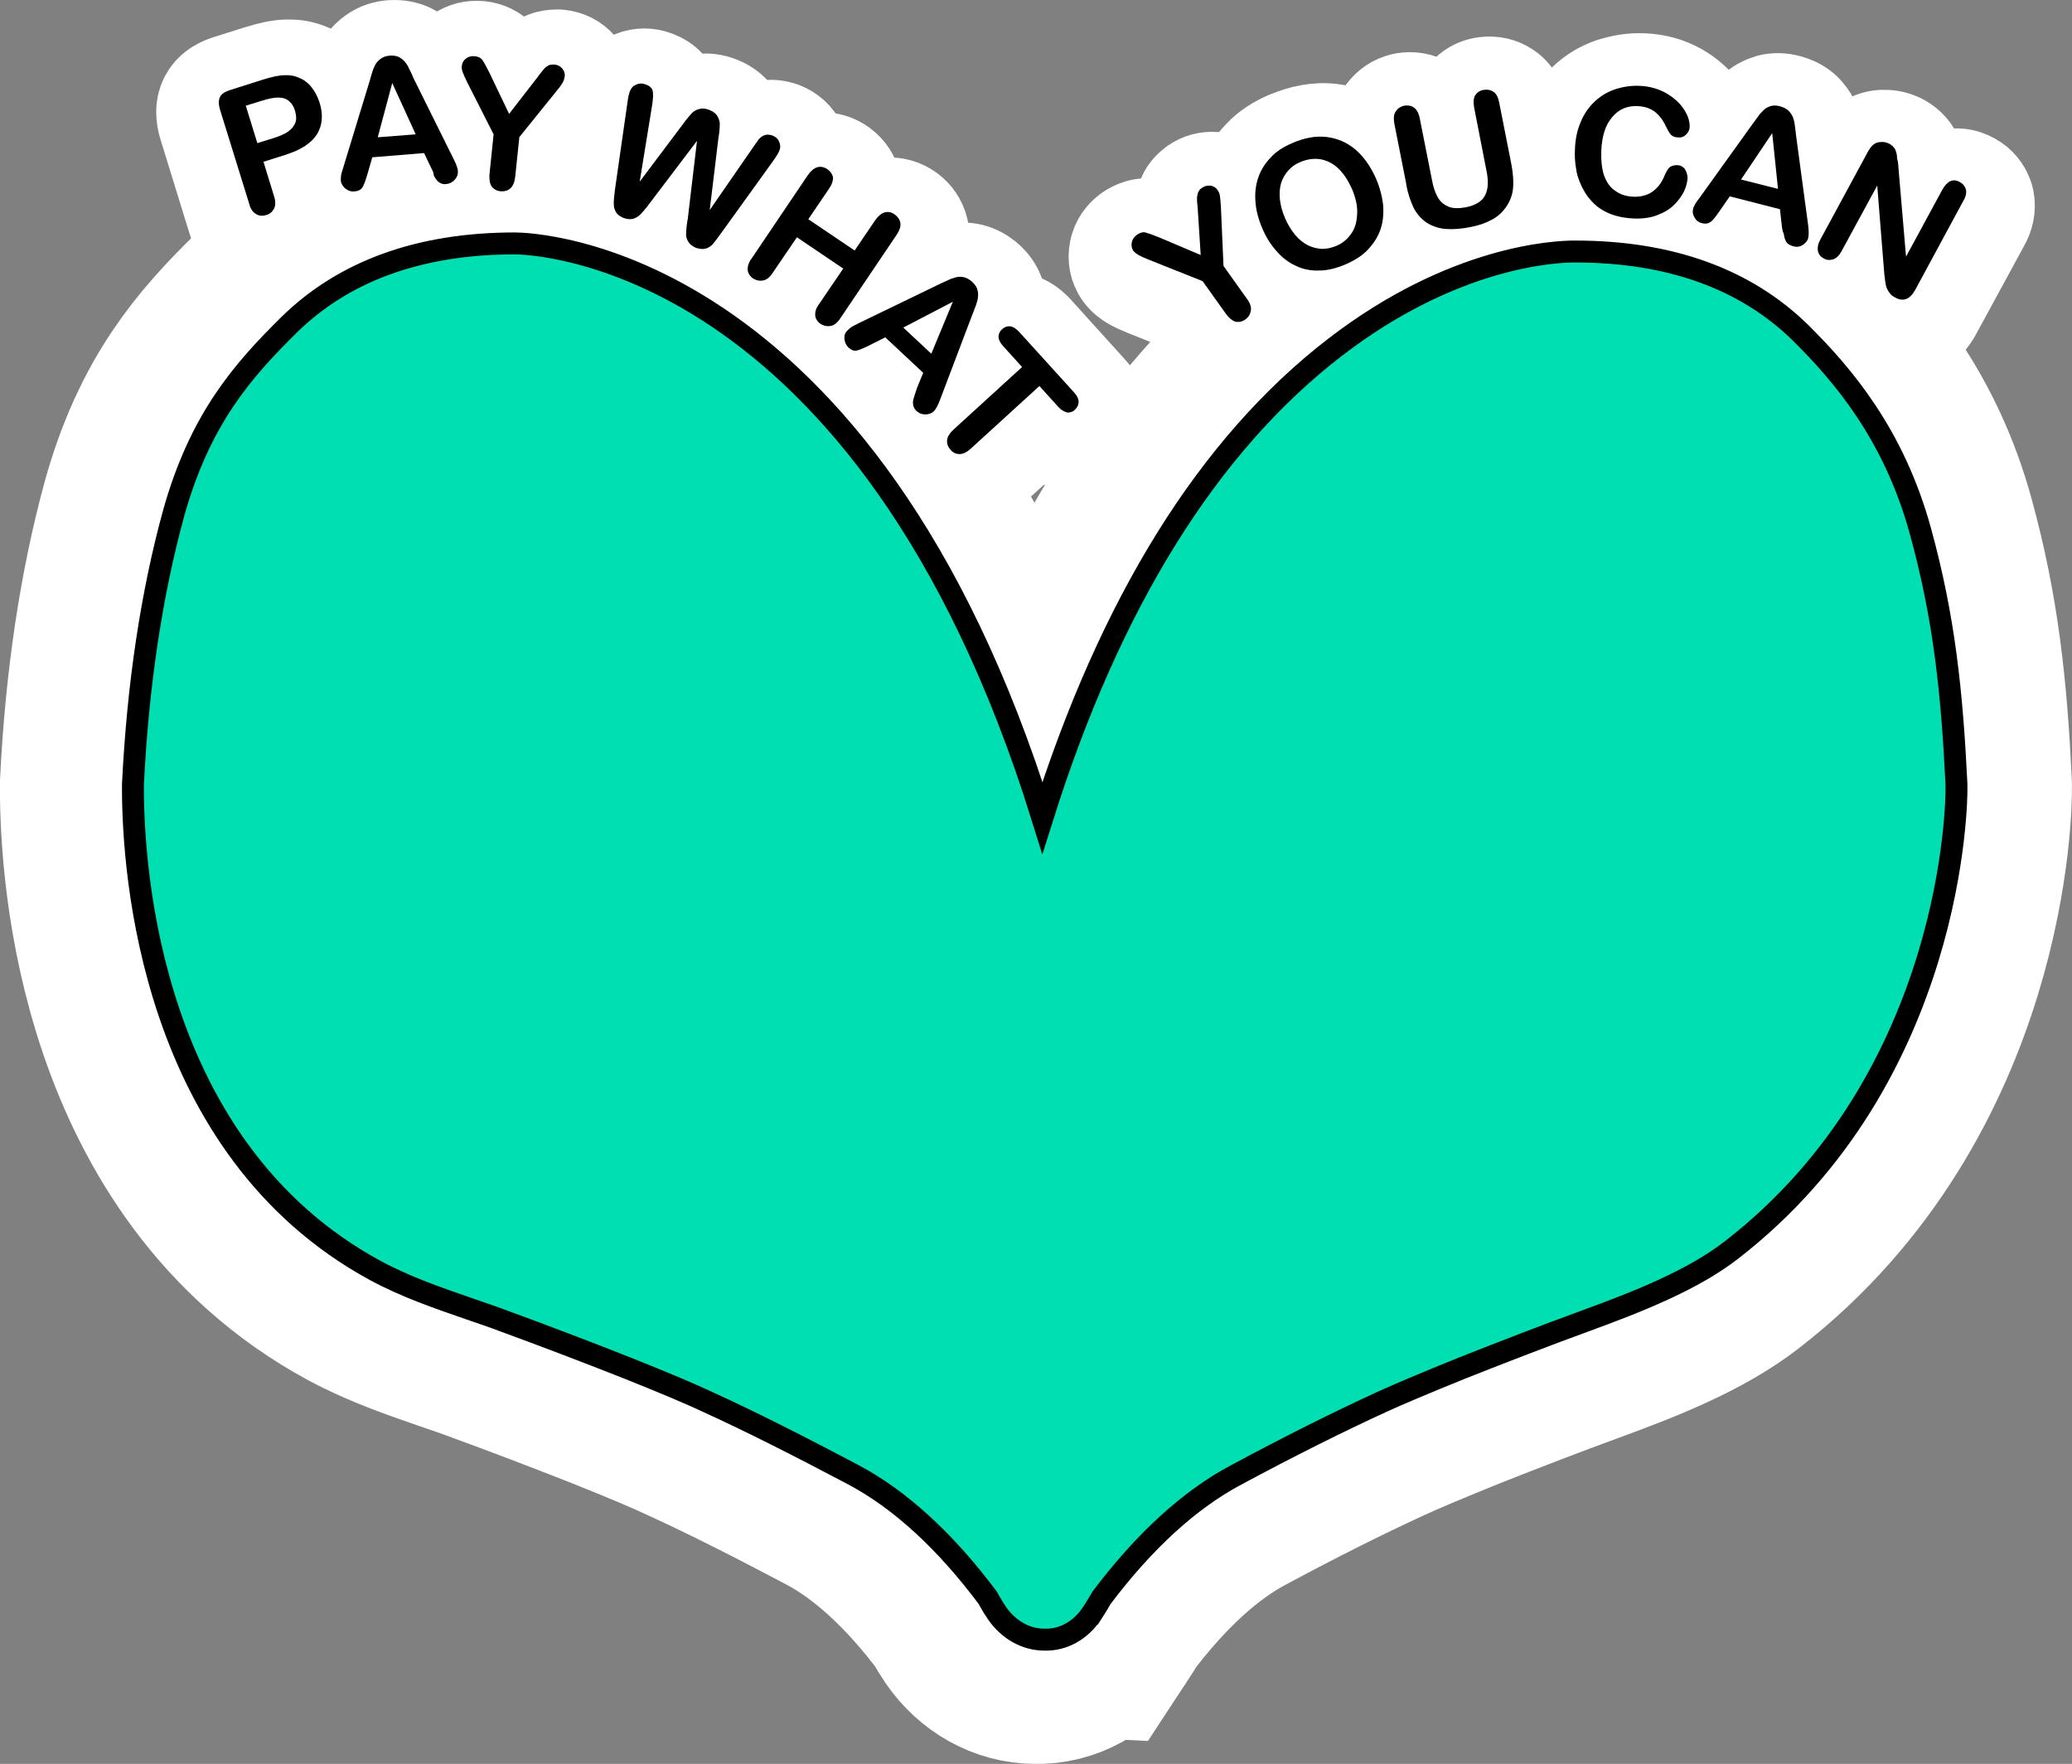 <svg id="Calque_1" class="h-[260px]" data-name="Calque 1" xmlns="http://www.w3.org/2000/svg"
                        viewBox="0 0 283.51 241.31">
                        <rect x="0" y="0" width="283.51" height="241.31" fill="#808080" stroke="none"/>
                        <defs>
                            <style>

                                .cls-1 {
                                    stroke: #000;
                                    stroke-width: 3px;
                                }

                                .cls-1,
                                .cls-2 {
                                    --color-season-main: #00DFB2;
                                    fill: #00DFB2;
                                    stroke-miterlimit: 10;
                                }

                                .cls-3 {
                                    fill: #fff;
                                    stroke-linejoin: round;
                                    stroke-width: 9px;
                                }

                                .cls-3,
                                .cls-2 {
                                    stroke: #fff;
                                }

                                .cls-2 {
                                    stroke-width: 34px;
                                }
                            </style>
                        </defs>
                        <path class="cls-3"
                            d="M39.28,7.18c1.41-.06,2.73.21,3.98.77,1.25.54,2.37,1.39,3.25,2.46l.17.22.28.38c.54.77.97,1.61,1.31,2.52l.16.46.03.1c.82,2.69.73,5.48-.82,8.02-.01.02-.03.04-.04.06-1.32,2.09-3.37,3.4-5.53,4.25l.14.46c.42,1.32.65,3.19-.27,5.04-.72,1.44-1.99,2.62-3.7,3.14-1.68.55-3.48.42-5.12-.57-1.62-.98-2.48-2.46-2.9-3.9l-3.98-12.9s-.01-.05-.02-.07c-.36-1.23-.66-3.13.3-5.04l.11-.2c1.11-2,3.08-2.74,4.06-3.04h0s4.32-1.36,4.32-1.36h.02c1.31-.41,2.81-.79,4.24-.81Z" />
                        <path class="cls-3"
                            d="M53.37,4.53c1.07-.09,2.12.05,3.03.38l.38.15.24.11c.82.41,1.49.94,2.05,1.55l.23.27.3.38c.28.37.6.87.87,1.48.21.4.43.87.65,1.41l5.32,10.77c.26.51.5,1.03.69,1.56.15.42.38,1.14.42,1.99.12,1.72-.53,3.25-1.51,4.37-.97,1.1-2.33,1.91-3.96,2.1-1.04.15-2.17.02-3.2-.47-.79-.35-1.39-.83-1.83-1.26-.15-.15-.29-.31-.42-.48-.09-.12-.52-.66-.91-1.44-.05-.1-.1-.21-.14-.31l-.8.06c-.23.72-.55,1.58-1,2.29-.05.08-.1.16-.15.23-1.2,1.68-2.95,2.26-4.32,2.38,0,0-.02,0-.03,0-.02,0-.03,0-.05,0h0c-1.76.15-3.25-.47-4.37-1.34-.07-.05-.13-.11-.2-.17-.91-.81-1.92-2.12-2.12-3.95-.02-.16-.03-.33-.03-.5,0-.18,0-.8.11-1.49.04-.26.1-.48.14-.63.04-.16.09-.3.12-.4.07-.24.11-.35.15-.51.01-.04.03-.09.04-.13l3.57-11.62c.12-.46.3-1.01.37-1.23.23-.82.55-1.53.89-2.13l.23-.37c.55-.83,1.22-1.43,1.82-1.85,1.12-.8,2.34-1.12,3.4-1.21Z" />
                        <path class="cls-3"
                            d="M61.51,5.82c1.38-1.03,2.93-1.31,4.3-1.18h0s.01,0,.02,0c0,0,.01,0,.02,0h0c1.3.13,2.88.68,4.04,2.11l.23.3.17.25c.24.37.48.8.7,1.23,0,0,0,0,0,0,.07-.09.41-.54.82-.94l.25-.23c.58-.52,1.16-.83,1.5-1l.17-.08c.06-.03.11-.05.17-.07.88-.35,1.74-.4,2.16-.41h.26s.22,0,.22,0c.07,0,.15,0,.22.02,1.48.15,2.94.82,4.02,2.09.93,1.09,1.6,2.65,1.4,4.48,0,.05-.01.09-.02.14-.11.75-.34,1.62-.86,2.52-.39.68-.93,1.34-1.29,1.78l-4.2,5.18-.44,4.15s0,.06-.01.09c-.15,1.19-.62,3.01-2.17,4.37-1.4,1.22-3.09,1.62-4.66,1.49-1.78-.15-3.33-1-4.41-2.4-.02-.02-.03-.04-.05-.06-1.26-1.7-1.25-3.67-1.19-4.61v-.18s.46-4.2.46-4.2l-2.95-5.84s-.01-.02-.02-.03c-.33-.66-.63-1.32-.84-1.89-.25-.67-.57-1.83-.36-3.14.21-1.45.95-2.9,2.32-3.93Z" />
                        <path class="cls-3"
                            d="M85.87,8.84c1.51-.62,3.1-.56,4.47-.05h0s.03.01.04.02c.04.01.08.03.12.04h0c.74.29,1.62.77,2.36,1.59.53.58.9,1.24,1.13,1.93.26-.11.53-.21.8-.29,1.66-.5,3.23-.22,4.48.3h0c1.35.55,2.56,1.48,3.34,2.91.07.12.12.24.18.36.04.08.09.21.15.36.17-.08.35-.16.54-.23h0c1.53-.59,2.96-.34,3.78-.1l.33.1.25.09c1.31.53,2.63,1.54,3.36,3.24h0s.03.06.04.09c0,.02.02.04.03.06h0c.61,1.5.6,3.18-.05,4.67h0s0,.02,0,.02c0,.01,0,.02-.01.03h0c-.33.75-.81,1.49-1.29,2.15,0,0,0,.01-.01.02l-7.11,9.82s-.01.02-.02.03c-.42.57-.91,1.25-1.32,1.72-.75.87-1.73,1.59-2.97,2-1.72.57-3.25.22-4.16-.07-.18-.06-.36-.13-.54-.21-.92-.42-2.15-1.18-3.01-2.6l-.13-.22c-.29-.52-.52-1.08-.66-1.67-.42.26-.91.5-1.46.69-1.71.57-3.25.23-4.21-.1-.14-.05-.27-.1-.4-.16-.53-.24-1.64-.76-2.55-1.86-.92-1.11-1.21-2.34-1.26-2.53-.06-.22-.11-.45-.14-.68-.09-.76-.08-1.45,0-2.15.05-.47.1-.92.14-1.24l.02-.14,1.74-12c.11-.83.3-1.76.63-2.57h0s.02-.04.03-.06c0-.01,0-.03.01-.04h0c.62-1.48,1.72-2.58,3.19-3.21h0s.03-.01.04-.02c.04-.02.08-.04.12-.05h0Z" />
                        <path class="cls-3"
                            d="M111.61,42.63h0s0,0,0,0c0,0,0,0,0,0ZM118.91,25.84c0,.35-.03.7-.09,1.04.41-.24.85-.44,1.34-.58l.11-.03c1.79-.48,3.49-.12,4.86.75l.27.18.24.17c1.08.83,1.94,2.01,2.31,3.47l.07.32v.08c.4,2.17-.5,3.91-1.12,4.87-.02.03-.04.06-.06.09l-7.73,11.41c-.75,1.14-2.1,2.57-4.25,2.96-1.64.29-3.18-.06-4.49-.85-.09-.05-.18-.11-.27-.17-1.22-.86-2.43-2.33-2.63-4.39,0-.01,0-.03,0-.04-.05-.5-.03-1,.04-1.48-.54.31-1.17.56-1.89.69-1.64.29-3.18-.06-4.49-.85-.09-.05-.18-.11-.27-.17-1.22-.86-2.43-2.33-2.63-4.39-.16-1.63.34-3.26,1.32-4.61l7.69-11.35.03-.04c.75-1.08,1.94-2.28,3.69-2.8,1.82-.54,3.6-.14,4.97.72l.27.18.23.17c1.16.89,2.06,2.18,2.38,3.78.06.29.09.59.08.88Z" />
                        <path class="cls-3"
                            d="M130.12,35.14c1.11-.27,2.17-.24,3.17-.02.04,0,.08.02.12.03,1.05.27,1.96.79,2.68,1.36l.29.25.22.2c.33.33,1.38,1.34,1.83,2.96.38,1.2.32,2.26.23,2.91-.09.72-.27,1.42-.52,2.08-.13.36-.36.91-.54,1.38h0s-4.33,11.34-4.33,11.34c-.33.94-.9,2.28-1.87,3.28-1.36,1.44-3.05,1.75-3.98,1.83-.14.01-.27.02-.41.02-1.38,0-2.81-.42-4.04-1.44h0c-1-.8-1.52-1.76-1.8-2.46-.45-1.14-.4-2.22-.4-2.33,0-.96.31-1.89.42-2.2.06-.22.13-.42.18-.58l-.67-.63c-.76.35-1.45.6-2.04.75-.04,0-.08.02-.12.03-2.59.57-4.42-.86-5.11-1.49-.07-.06-.13-.12-.19-.18-1.1-1.11-1.68-2.5-1.81-3.89,0-.01,0-.03,0-.04-.16-1.76.41-3.44,1.7-4.73.4-.4.86-.75.94-.82.16-.13.32-.24.5-.34.41-.24.96-.51,1.32-.69l.06-.03,10.98-5.27c.06-.03.12-.06.18-.08,0,0,.03-.01.07-.03.08-.04.13-.06.26-.13.17-.08.42-.2.7-.32.73-.35,1.4-.57,1.99-.72ZM124.93,54.66s-.06.06-.08.09c0,0,0,0,0,.01.03-.03.06-.07.09-.1Z" />
                        <path class="cls-3"
                            d="M134.56,43.21c1.07-.92,2.62-1.66,4.53-1.45,1.71.19,2.93,1.12,3.61,1.76l.26.25.15.15,7.56,8.36.02.02c.72.81,1.76,2.29,1.76,4.29,0,1.87-.88,3.3-1.81,4.23-1.27,1.26-3.02,1.88-4.79,1.68-.2-.02-.4-.06-.6-.11-1.01-.26-2.06-.79-2.97-1.64l-6.08,5.52h0c-.92.84-2.49,1.92-4.58,1.91-1.83,0-3.43-.78-4.59-2.1-.99-1.12-1.77-2.75-1.59-4.72l.05-.39c.3-1.9,1.46-3.22,2.28-3.97,0,0,0,0,.01,0l6.1-5.54c-.61-.79-1.27-1.97-1.37-3.46v-.37s0-.34,0-.34c.1-1.67.9-3.09,2.02-4.05h0s.02-.02.03-.02c0,0,0,0,0,0h0Z" />
                        <path class="cls-3"
                            d="M162.33,23.64c1.22-.86,2.61-1.18,3.92-1.09l.27.02.32.05c1.59.27,2.94,1.18,3.81,2.4.03.04.05.08.08.12.37.56.85,1.42,1.03,2.58l.03.24.08.79.07.97v.1s.29,6.7.29,6.7l2.43,3.41c.87,1.18,1.67,2.97,1.29,5.06-.28,1.51-1.08,3-2.6,4.07-1.42.99-3.09,1.35-4.76,1.04-.21-.04-.41-.09-.62-.16-1.47-.5-2.68-1.54-3.51-2.72h0s-2.44-3.43-2.44-3.43l-6.08-2.44h0c-.7-.29-1.42-.6-2.01-.94-.65-.37-1.36-.89-1.98-1.68-.05-.06-.1-.13-.15-.2-.99-1.4-1.28-3.08-.96-4.64.35-1.75,1.33-2.93,2.36-3.72.09-.07.18-.13.27-.19.8-.53,2.56-1.47,4.74-.92.44.11.96.29,1.51.5,0-.09,0-.18,0-.28,0,.05,0,.08,0,.04,0-.02,0-.04,0-.08,0-.04,0-.09,0-.15,0-.17-.03-.68.08-1.29h0c.03-.18.14-.93.5-1.72.51-1.19,1.35-1.96,2.07-2.44Z" />
                        <path class="cls-3"
                            d="M175.47,17.1c2.14-.9,4.49-1.44,6.99-1.14,2.37.29,4.52,1.22,6.34,2.77,1.67,1.42,2.9,3.21,3.83,5.18l.18.4.03.06c.61,1.43,1.01,2.85,1.22,4.28l.08.62v.15c.13,1.6.02,3.32-.57,5.07,0,.02-.01.04-.02.06-.58,1.66-1.51,3.13-2.71,4.39-1.35,1.42-2.99,2.38-4.58,3.06-1.57.67-3.36,1.17-5.23,1.19-1.8.06-3.64-.28-5.32-1.12-1.57-.73-2.94-1.8-4.1-3.17h0c-1.1-1.25-2-2.71-2.65-4.3h0s0-.02-.01-.03c0-.01-.01-.03-.02-.04h0c-.67-1.6-1.11-3.26-1.24-4.99-.12-1.74.06-3.46.64-5.12.56-1.62,1.48-3.09,2.71-4.35,1.24-1.36,2.85-2.31,4.4-2.97,0,0,.02,0,.03-.01ZM180.33,27.92s-.12.02-.25.08c-.02,0-.04.02-.06.02,0,0,0,.02-.01.03-.01.09-.02.22,0,.37.04.34.13.74.37,1.3.2.47.44.85.73,1.23.07.07.13.14.19.18.05.04.09.06.11.07.03,0,.06-.02.11-.04.02,0,.02-.01.03-.01,0,0,0,0,0,0t0,0s.01-.02.03-.04c0-.05.02-.13.03-.25,0-.06,0-.11.01-.17.01-.13,0-.51-.35-1.4-.34-.77-.64-1.13-.84-1.32-.03-.03-.06-.05-.07-.06,0,0-.01,0-.02,0Z" />
                        <path class="cls-3"
                            d="M202.99,9.55c1.45-.18,2.96.1,4.31,1.01,1.87,1.25,2.48,3.22,2.7,4.38h0l1.61,8.25.11.6c.24,1.4.34,2.79.21,4.13-.17,1.84-.85,3.48-1.86,4.87-.01.02-.03.04-.05.07-.85,1.13-1.98,2.22-3.53,2.99h0c-1.27.67-2.6,1.08-3.95,1.35-1.61.32-3.2.46-4.76.32-1.76-.16-3.3-.72-4.65-1.6-.04-.02-.07-.05-.1-.07-1.29-.89-2.43-2.12-3.23-3.73-.01-.03-.03-.06-.04-.09-.53-1.13-1.05-2.59-1.35-4.28h0s-1.61-8.26-1.61-8.26c0-.01,0-.03,0-.04-.21-1.12-.38-3.14.86-5l.17-.24c.88-1.19,2.11-2.04,3.63-2.41.12-.03.23-.05.35-.07,1.31-.22,2.99-.1,4.51.9l.3.21.06.05c.44.34.8.72,1.1,1.12.12-.47.3-.95.57-1.42l.19-.31c.88-1.31,2.27-2.38,4.16-2.69l.29-.04Z" />
                        <path class="cls-3"
                            d="M219.98,9.75c1.52-.5,3.15-.77,4.87-.7,0,0,0,0,0,0,0,0,.02,0,.03,0h0c2.1.08,4.03.62,5.77,1.6.02.01.04.03.07.04,1.45.85,2.86,2.02,3.86,3.56l.19.29c.92,1.46,1.38,3.03,1.38,4.64,0,1.49-.56,2.7-1.25,3.6.51.91.93,2.04.93,3.42,0,.11,0,.23-.01.34-.09,1.09-.35,2.2-.9,3.36-.02.04-.04.07-.05.11-.55,1.09-1.29,2.09-2.21,3.02-1.23,1.22-2.65,1.95-3.92,2.43-1.65.63-3.35.78-4.98.72-.02,0-.04,0-.05,0-1.22-.06-2.42-.24-3.57-.59-1.17-.35-2.22-.84-3.19-1.47-1.16-.75-2.04-1.68-2.73-2.56,0-.01-.02-.02-.03-.04-.69-.91-1.22-1.85-1.65-2.84-.42-.97-.78-2.08-.94-3.37-.17-1.07-.22-2.14-.17-3.26h0s0-.04,0-.05c0-.01,0-.02,0-.03h0c.07-1.87.44-3.66,1.18-5.34.7-1.68,1.73-3.1,2.93-4.23,1.24-1.17,2.73-2.1,4.45-2.67ZM224.25,21.16c-.1.3-.19.77-.23,1.48-.02.62.01,1.06.06,1.35.23-.53.54-1.12.94-1.67-.33-.51-.55-.97-.66-1.2-.02-.04-.04-.08-.05-.11-.02.04-.04.09-.06.15Z" />
                        <path class="cls-3"
                            d="M241.67,11.96c1.12-.28,2.35-.25,3.51.08h0s.02,0,.03,0c.03,0,.05.01.08.02h0c.82.24,1.65.6,2.43,1.19l.35.28.25.24c.51.52,1.02,1.17,1.41,1.95l.16.34.08.19c.25.66.42,1.36.51,2.08,0,.05.12.78.18,1.49l1.59,11.99c.14,1.02.26,2.42-.05,3.67h0c-.46,1.86-1.68,2.99-2.62,3.62-1.67,1.11-3.51,1.18-5.01.76-.08-.02-.16-.05-.24-.07-.31-.11-1.14-.38-1.94-.98-.89-.67-1.5-1.54-1.87-2.46-.14-.35-.29-.8-.4-1.35-.12-.36-.2-.69-.25-.96l-.87-.23c-.15.21-.31.42-.47.62-.25.31-.74.9-1.43,1.39-1.44,1.03-3.2,1.3-4.87.87-1.64-.39-2.97-1.41-3.78-2.79-.9-1.45-1.07-3.02-.78-4.42h0s.01-.05.02-.07c0,0,0-.01,0-.02h0c.13-.6.34-1.06.45-1.29.06-.13.12-.25.16-.31.04-.08.05-.11.07-.14l.17-.3c.26-.43.59-.88.91-1.29l7.12-9.86.2-.25s-.01.02.13-.18c.09-.13.25-.35.43-.58.52-.74,1.08-1.29,1.31-1.52l.2-.19c.98-.9,2.03-1.26,2.54-1.42l.33-.1Z" />
                        <path class="cls-3"
                            d="M257.51,16.81c1.12-.08,2.15.15,3.02.52l.39.18.3.16c.6.34,1.15.78,1.62,1.31l.23.28.21.27c.41.57.74,1.24.94,2.06.13.46.21.9.24,1.29.02.07.03.15.04.22.3-.2.62-.39.97-.54,1.92-.85,3.84-.5,5.27.31,1.47.79,2.42,2.05,2.88,3.39l.09.28.05.2c.02.07.03.14.05.21.33,1.68-.07,3.28-.84,4.6l-6.57,12.08s0,.01-.01.02c-.62,1.12-1.7,2.59-3.56,3.31-2,.78-3.89.33-5.24-.4-.54-.28-1.42-.81-2.14-1.72-.42-.53-.72-1.04-.95-1.51-.09-.19-.17-.39-.24-.59-.13-.39-.3-.98-.4-1.71-.41.25-.87.47-1.39.62-1.18.35-3.01.53-4.8-.54-1.53-.85-2.62-2.29-2.97-4.05-.34-1.71.09-3.3.77-4.56h0s6.45-11.87,6.45-11.87h0c.28-.52.87-1.56,1.82-2.37h0s.01,0,.02-.01c.01,0,.02-.02.03-.03h0c1.03-.86,2.31-1.37,3.69-1.43Z" />
                        <path class="cls-2"
                            d="M148.22,220.73c.35-.53.71-1.15,1.06-1.72.09-.13.13-.26.22-.4,5.86-7.77,12.07-13.46,18.5-16.86,7.22-3.88,13.87-7.2,19.81-9.93,2.2-1.02,5.95-2.6,11.1-4.68,5.81-2.3,11.32-4.42,16.73-6.4,7.26-2.65,14.79-5.61,20.12-9.76,30.52-23.66,30.79-61.61,30.74-63.19v-.49c-.61-12.58-1.67-22.77-4.92-34.59-3.65-13.33-10.69-21.49-16.37-27.13-7.53-7.41-17.92-11.16-30.86-11.16h-.13c-2.64,0-16.51.62-32.71,13.07-17.39,13.37-30.83,35-40.08,64.39C117.31,34.26,71.35,33.3,69.23,33.3c-12.99,0-23.38,3.76-30.91,11.17-6.25,6.18-12.15,12.8-15.77,25.77-3,10.94-4.89,23.43-5.56,37.07,0,.18,0,.35,0,.53,0,11.25,2.37,49.24,33.14,65.96,4.23,2.29,8.67,3.79,12.99,5.29,1.54.53,3.13,1.06,4.75,1.68,5.41,1.98,10.87,4.06,16.68,6.35,5.19,2.07,8.94,3.66,11.18,4.72,5.9,2.69,12.5,6.04,19.77,9.88,6.43,3.4,12.63,9.09,18.44,16.85.09.13.13.26.22.4.35.62.7,1.19,1.06,1.72,1.59,2.29,3.96,3.62,6.47,3.62,2.6.09,4.98-1.28,6.52-3.58Z" />
                        <path class="cls-1"
                            d="M149.42,220.73c.35-.53.7-1.15,1.06-1.72.09-.13.13-.26.22-.4,5.86-7.77,12.07-13.46,18.49-16.86,7.22-3.88,13.87-7.2,19.81-9.93,2.2-1.01,5.95-2.6,11.1-4.68,5.81-2.3,11.32-4.42,16.73-6.4,7.26-2.65,14.79-5.61,20.12-9.76,30.52-23.66,30.79-61.61,30.75-63.2v-.49c-.61-12.58-1.67-22.77-4.92-34.59-3.65-13.33-10.69-21.49-16.37-27.13-7.53-7.41-17.92-11.16-30.86-11.16h-.13c-2.64,0-16.51.62-32.71,13.07-17.39,13.37-30.83,35-40.08,64.39C118.51,34.26,72.55,33.3,70.43,33.3c-12.99,0-23.38,3.76-30.91,11.17-6.25,6.18-12.15,12.8-15.77,25.77-3,10.94-4.89,23.43-5.56,37.07,0,.18,0,.35,0,.53,0,11.25,2.37,49.24,33.14,65.96,4.23,2.29,8.67,3.79,12.99,5.29,1.54.53,3.13,1.06,4.75,1.68,5.41,1.98,10.87,4.06,16.68,6.35,5.19,2.07,8.94,3.66,11.18,4.72,5.9,2.69,12.5,6.04,19.77,9.88,6.43,3.4,12.63,9.09,18.44,16.85.09.13.13.26.22.4.35.62.7,1.19,1.06,1.72,1.59,2.29,3.96,3.62,6.47,3.62,2.6.09,4.98-1.28,6.52-3.58Z" />
                        <path
                            d="M35.92,13.75l-2.29.71,1.58,5.12,2.29-.71c.79-.26,1.45-.53,1.94-.88.48-.35.79-.75.97-1.19.18-.49.13-1.02-.04-1.63-.22-.75-.62-1.28-1.19-1.59-.66-.35-1.76-.31-3.26.18ZM39.13,21.16l-3.08.97,1.45,4.72c.22.66.22,1.24,0,1.68-.22.44-.57.75-1.06.88-.53.18-.97.13-1.41-.13-.44-.26-.75-.71-.92-1.37l-4-12.89c-.22-.75-.22-1.32,0-1.77.22-.44.75-.75,1.5-.97l4.31-1.37c1.28-.4,2.29-.62,3.04-.62.75-.04,1.41.09,2.07.4.62.26,1.19.71,1.63,1.28.44.57.79,1.24,1.06,2.03.53,1.72.4,3.13-.35,4.37-.75,1.19-2.16,2.12-4.23,2.78Z" />
                        <path
                            d="M51.69,18.78l5.19-.4-3.21-7.02-1.98,7.41ZM59.04,23.06l-1.01-2.12-7.09.58-.66,2.29c-.26.88-.48,1.5-.7,1.85-.22.31-.57.49-1.1.53-.44.04-.84-.09-1.23-.4-.35-.31-.57-.66-.62-1.06,0-.22,0-.49.04-.75s.18-.62.31-1.1l3.57-11.7c.09-.35.22-.75.35-1.19.13-.49.31-.88.48-1.19.18-.31.44-.57.75-.79.31-.22.7-.35,1.19-.4.48-.04.92.04,1.23.18.35.18.62.4.84.66.22.26.44.57.57.93.18.31.4.75.62,1.32l5.41,10.9c.44.84.66,1.46.66,1.81.04.4-.09.79-.4,1.15-.31.35-.7.57-1.19.62-.26.04-.53,0-.7-.09-.22-.09-.4-.22-.53-.35-.13-.18-.31-.4-.48-.75,0-.35-.18-.66-.31-.93Z" />
                        <path
                            d="M66.97,23.9l.57-5.52-3.56-7.02c-.31-.62-.53-1.1-.66-1.46-.13-.35-.18-.66-.13-.88.04-.4.22-.75.57-1.02.35-.26.75-.35,1.19-.31.48.04.84.22,1.06.53.22.31.53.88.97,1.76l2.68,5.6,3.83-4.94c.22-.31.44-.57.57-.75.18-.22.31-.4.48-.57.18-.18.4-.31.57-.4.22-.09.44-.09.75-.09.44.04.79.22,1.06.53.26.31.4.66.35,1.06-.04.31-.13.62-.31.93-.18.31-.48.71-.88,1.19l-5.02,6.22-.57,5.47c-.09.71-.31,1.24-.66,1.54-.35.31-.79.44-1.32.4-.53-.04-.92-.26-1.23-.66-.26-.35-.35-.93-.31-1.63Z" />
                        <path
                            d="M94.09,30.08l1.28-10.81-6.56,8.65c-.49.66-.88,1.1-1.14,1.37-.26.26-.57.49-.97.62-.4.13-.84.09-1.37-.09-.4-.18-.7-.35-.92-.62-.22-.26-.31-.57-.4-.88-.04-.35-.04-.71,0-1.15.04-.44.09-.79.13-1.19l1.72-12c.09-.71.22-1.24.35-1.54.18-.44.44-.71.88-.88.4-.18.84-.18,1.28,0,.62.22.92.57.97,1.06s0,1.1-.13,1.9l-1.68,10.33,5.94-7.9c.44-.62.84-1.06,1.1-1.37.26-.31.62-.53,1.06-.66.44-.13.92-.09,1.45.13.57.22.92.53,1.14.93.18.4.31.75.26,1.15,0,.35-.04.97-.18,1.77l-1.19,9.84,5.95-8.61c.31-.44.57-.79.75-1.06.22-.26.44-.44.79-.57.31-.13.7-.09,1.1.04.44.18.75.44.92.88.18.4.18.84,0,1.24-.13.31-.4.75-.84,1.37l-7.09,9.84c-.49.66-.84,1.15-1.1,1.46-.26.31-.57.53-.97.66-.4.13-.84.09-1.41-.09-.48-.22-.84-.49-1.06-.88-.22-.35-.31-.75-.26-1.1,0-.35.04-.97.18-1.81Z" />
                        <path
                            d="M113.42,25.84l-2.82,4.15,6.34,4.28,2.82-4.15c.4-.57.84-.93,1.28-1.06.48-.13.92-.04,1.36.26.44.31.71.71.79,1.15.09.49-.09,1.01-.49,1.63l-7.71,11.43c-.4.62-.84.97-1.32,1.06-.48.09-.92,0-1.37-.26-.44-.31-.7-.71-.75-1.15-.04-.49.09-1.02.53-1.59l3.3-4.85-6.34-4.28-3.3,4.85c-.4.62-.84.97-1.32,1.06-.48.09-.92,0-1.36-.26-.44-.31-.7-.71-.75-1.15-.04-.44.09-1.02.53-1.59l7.71-11.43c.4-.57.84-.93,1.28-1.06.44-.13.92-.04,1.37.26.44.31.7.71.79,1.15,0,.4-.13.93-.57,1.54Z" />
                        <path
                            d="M123.6,44.82l3.83,3.57,2.95-7.11-6.78,3.53ZM125.44,53.16l.88-2.16-5.19-4.85-2.11,1.06c-.84.44-1.45.66-1.8.75-.4.09-.75-.09-1.15-.44-.31-.31-.48-.71-.53-1.15-.04-.49.09-.84.4-1.15.18-.18.35-.31.57-.49.22-.13.57-.31,1.01-.53l10.96-5.3c.31-.13.7-.35,1.15-.53.44-.22.84-.35,1.19-.44.35-.09.71-.09,1.1,0,.35.09.75.31,1.1.62.35.35.62.66.7,1.06.13.35.13.71.09,1.06-.04.35-.13.71-.26,1.06-.13.35-.31.79-.53,1.37l-4.32,11.39c-.31.88-.62,1.46-.88,1.72-.26.31-.66.44-1.14.49-.48,0-.88-.13-1.23-.44-.22-.18-.35-.4-.44-.62-.09-.22-.09-.44-.09-.66s.09-.49.22-.88c.09-.35.22-.66.31-.93Z" />
                        <path
                            d="M144.82,55.68l-2.6-2.87-9.38,8.56c-.53.49-1.06.75-1.54.75-.48,0-.88-.18-1.23-.57-.35-.4-.53-.84-.48-1.32.04-.49.35-.97.88-1.46l9.38-8.56-2.6-2.87c-.4-.44-.62-.88-.62-1.28s.18-.75.48-1.02c.35-.31.71-.44,1.1-.4.4.04.79.31,1.19.71l7.57,8.34c.4.44.62.88.62,1.28s-.18.75-.48,1.06c-.31.31-.71.44-1.1.4-.35-.09-.79-.31-1.19-.75Z" />
                        <path
                            d="M167.76,42.96l-3.21-4.5-7.31-2.91c-.66-.26-1.14-.49-1.45-.66-.31-.18-.53-.35-.71-.57-.22-.31-.31-.71-.22-1.15.09-.44.31-.75.71-1.06.4-.26.79-.4,1.15-.31.35.09.97.31,1.85.66l5.72,2.43-.4-6.27c-.04-.4-.04-.71-.09-.97,0-.26-.04-.53,0-.75.04-.26.09-.49.18-.66.09-.22.26-.4.48-.53.35-.26.75-.35,1.15-.31.4.04.75.26.97.57.18.26.31.53.35.88.04.35.09.84.13,1.5l.35,8.03,3.21,4.5c.44.57.62,1.15.53,1.63-.09.49-.31.88-.75,1.19-.44.31-.88.4-1.36.31-.4-.13-.88-.49-1.28-1.06Z" />
                        <path
                            d="M184.98,25.84c-.53-1.19-1.15-2.12-1.89-2.82s-1.58-1.1-2.46-1.24c-.88-.13-1.81,0-2.73.4-.66.26-1.19.66-1.63,1.15-.44.49-.75,1.06-.97,1.68-.18.62-.26,1.37-.18,2.21.09.84.31,1.68.7,2.6s.88,1.68,1.41,2.34c.53.62,1.14,1.1,1.76,1.41.62.31,1.28.44,1.89.48.66,0,1.28-.13,1.94-.4.84-.35,1.5-.88,2.03-1.63.53-.71.79-1.59.84-2.65.09-1.1-.17-2.25-.7-3.53ZM176.79,19.58c1.67-.71,3.21-1.02,4.71-.84,1.5.18,2.82.75,3.96,1.72,1.14.97,2.07,2.29,2.82,3.97.53,1.24.84,2.43.97,3.62.09,1.15,0,2.25-.35,3.31-.35,1.02-.93,1.94-1.72,2.78-.79.84-1.85,1.5-3.08,2.03-1.23.53-2.47.84-3.61.84-1.14.04-2.25-.18-3.21-.66-.97-.44-1.85-1.1-2.64-2.03-.79-.88-1.45-1.94-1.94-3.13-.53-1.24-.84-2.43-.92-3.62-.09-1.19.04-2.29.4-3.31.35-1.02.93-1.94,1.72-2.74.66-.75,1.67-1.41,2.91-1.94Z" />
                        <path
                            d="M192.42,25.18l-1.63-8.25c-.13-.71-.09-1.28.18-1.68.26-.4.62-.66,1.14-.79.53-.09,1.01,0,1.37.26.4.31.66.79.79,1.5l1.67,8.43c.18.97.44,1.72.79,2.34.35.62.84,1.01,1.45,1.28.62.26,1.41.26,2.38.09,1.36-.27,2.25-.84,2.64-1.63.44-.84.49-1.99.18-3.44l-1.67-8.56c-.13-.71-.09-1.28.13-1.68.26-.4.62-.66,1.15-.75.53-.09.97,0,1.36.26.4.26.66.79.79,1.5l1.63,8.25c.26,1.32.35,2.47.26,3.44-.09.97-.44,1.85-1.01,2.65-.53.71-1.14,1.28-1.94,1.68-.79.44-1.72.75-2.82.97-1.32.27-2.46.35-3.48.27-1.01-.09-1.85-.4-2.6-.88-.7-.49-1.32-1.15-1.76-2.03-.4-.84-.79-1.94-1.01-3.22Z" />
                        <path
                            d="M230.91,24.38c-.05.57-.18,1.15-.49,1.81-.31.62-.75,1.24-1.37,1.85-.62.62-1.41,1.06-2.33,1.41-.92.35-1.98.49-3.21.44-.92-.04-1.76-.18-2.51-.4-.75-.22-1.41-.53-2.02-.93-.62-.4-1.14-.93-1.63-1.54-.44-.57-.79-1.19-1.1-1.9-.31-.71-.53-1.41-.62-2.21-.13-.79-.18-1.59-.13-2.47.04-1.41.31-2.65.79-3.75.44-1.1,1.1-2.03,1.89-2.78.79-.75,1.72-1.32,2.77-1.68,1.06-.35,2.16-.53,3.3-.49,1.41.04,2.64.4,3.74,1.01,1.06.62,1.89,1.37,2.42,2.21.57.84.79,1.63.79,2.38,0,.4-.18.75-.48,1.06-.31.31-.66.44-1.06.4-.44,0-.79-.13-1.01-.35s-.44-.62-.7-1.15c-.4-.88-.92-1.54-1.54-2.03-.62-.44-1.36-.71-2.29-.75-1.45-.09-2.64.44-3.52,1.5-.93,1.06-1.41,2.6-1.5,4.63-.04,1.37.09,2.52.4,3.4.35.93.84,1.63,1.54,2.07.66.49,1.5.75,2.42.79,1.01.04,1.89-.18,2.6-.66.7-.49,1.28-1.19,1.67-2.16.18-.44.4-.84.62-1.1.22-.26.62-.4,1.1-.4.44,0,.79.18,1.06.49.26.44.4.84.4,1.28Z" />
                        <path
                            d="M238.22,24.56l5.06,1.28-.79-7.63-4.27,6.36ZM243.81,30.96l-.26-2.34-6.87-1.76-1.37,1.99c-.53.75-.92,1.28-1.23,1.5-.31.22-.7.31-1.19.18-.44-.09-.79-.35-1.01-.75-.26-.4-.31-.79-.22-1.19.04-.22.18-.44.31-.71.13-.22.35-.53.66-.93l7.13-9.93c.22-.26.44-.62.75-1.02.26-.4.57-.71.84-.97.26-.26.57-.4.97-.53.35-.09.79-.09,1.23.04.48.13.84.31,1.14.57.26.26.48.57.62.88.13.35.22.71.26,1.06.04.35.13.84.18,1.46l1.63,12.09c.13.93.13,1.59.04,1.94-.09.4-.35.71-.75.97-.4.26-.84.31-1.32.18-.26-.09-.48-.18-.66-.31-.18-.13-.31-.31-.4-.53-.09-.22-.18-.49-.22-.88-.18-.35-.22-.71-.26-1.01Z" />
                        <path
                            d="M259.75,22.8l1.05,12.31,4.98-9.18c.31-.57.7-.97,1.1-1.15.4-.18.84-.13,1.28.13.44.22.7.57.84,1.01.09.44,0,.97-.35,1.54l-6.56,12.14c-.75,1.37-1.67,1.72-2.77,1.1-.26-.13-.53-.31-.7-.53-.18-.22-.31-.44-.44-.71-.09-.26-.18-.57-.22-.93-.04-.31-.09-.66-.13-1.01l-.97-12.14-4.89,9c-.31.57-.71.97-1.15,1.1-.44.13-.88.13-1.28-.13-.44-.22-.7-.57-.79-1.01-.09-.44,0-.97.31-1.54l6.43-11.87c.26-.49.53-.88.79-1.1.31-.26.66-.4,1.06-.4.4-.04.79.04,1.14.22.26.13.48.31.66.53.18.22.26.4.31.66.09.22.13.53.13.84.13.4.13.75.18,1.1Z" />
                    </svg>